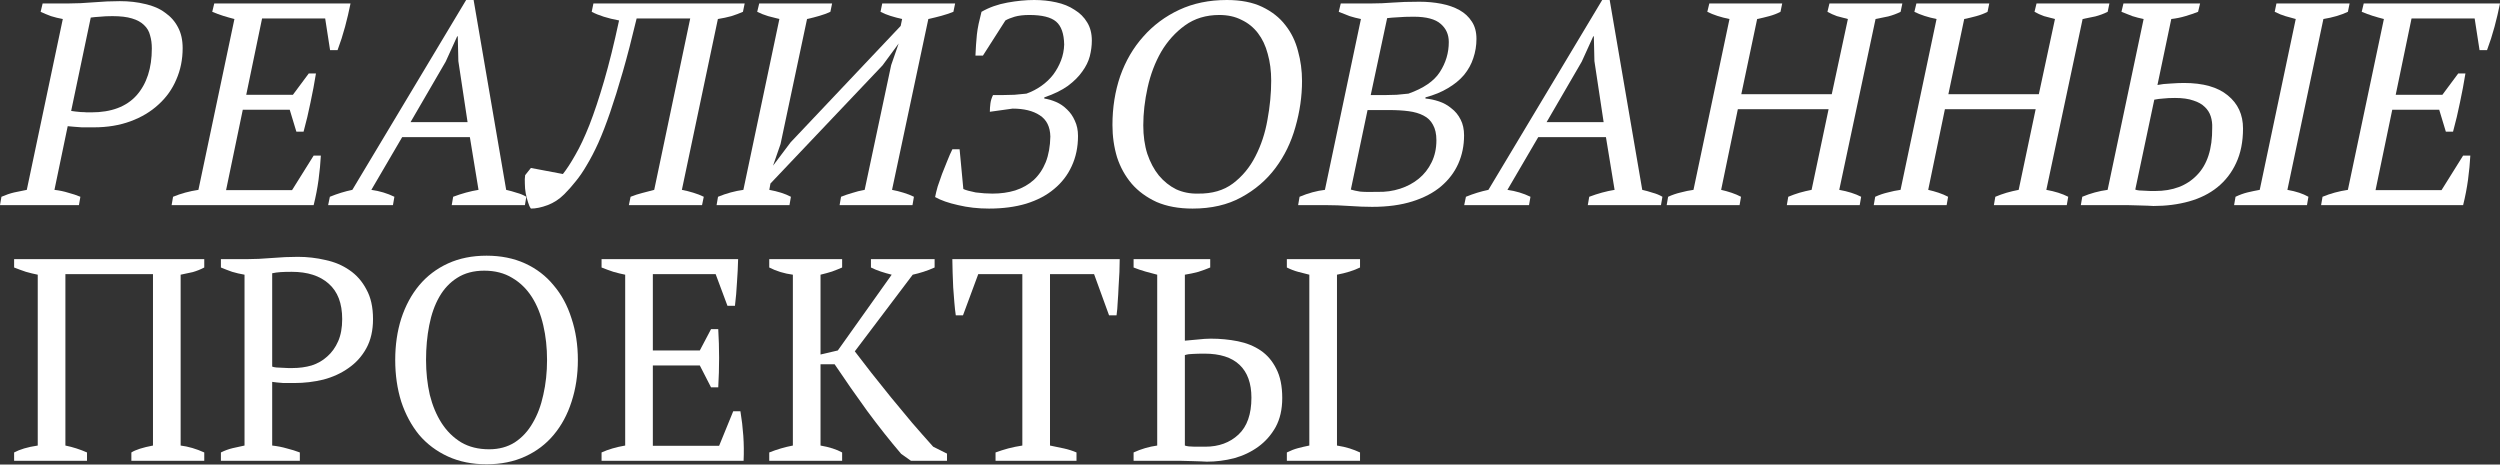 <?xml version="1.0" encoding="UTF-8"?> <svg xmlns="http://www.w3.org/2000/svg" width="2777" height="516" viewBox="0 0 2777 516" fill="none"><rect x="0" y="0" width="2777" height="516" fill="#333333" stroke="none"/> <path d="M60.483 210.892C66.03 211.532 71.151 212.599 75.844 214.092C80.751 215.372 85.231 216.865 89.285 218.572L87.685 227.853H0L1.6 218.572C6.507 216.439 11.201 214.839 15.681 213.772C20.375 212.705 25.068 211.745 29.762 210.892L69.764 21.121C65.07 20.268 60.697 19.201 56.643 17.921C52.59 16.428 48.749 14.828 45.123 13.121L47.363 3.84H76.164C84.698 3.84 93.979 3.414 104.006 2.56C114.246 1.707 123.954 1.28 133.127 1.28C143.368 1.28 152.755 2.347 161.289 4.48C170.036 6.4 177.397 9.601 183.37 14.081C189.557 18.348 194.358 23.788 197.771 30.402C201.185 36.802 202.891 44.483 202.891 53.443C202.891 66.03 200.545 77.658 195.851 88.325C191.371 98.992 184.757 108.273 176.01 116.166C167.476 124.06 157.129 130.247 144.968 134.728C132.807 139.208 119.26 141.448 104.326 141.448C103.259 141.448 101.446 141.448 98.885 141.448C96.539 141.448 93.872 141.448 90.885 141.448C88.112 141.235 85.231 141.021 82.245 140.808C79.471 140.595 77.124 140.381 75.204 140.168L60.483 210.892ZM124.807 17.921C119.687 17.921 115.1 18.134 111.046 18.561C107.206 18.774 103.792 19.094 100.806 19.521L79.044 123.207C80.111 123.42 81.605 123.634 83.525 123.847C85.658 124.06 87.792 124.274 89.925 124.487C92.272 124.487 94.405 124.594 96.325 124.807C98.459 124.807 100.166 124.807 101.446 124.807C123.634 124.807 140.381 118.513 151.688 105.926C162.996 93.125 168.649 75.738 168.649 53.763C168.649 48.429 168.009 43.629 166.729 39.362C165.663 34.882 163.422 31.042 160.009 27.842C156.809 24.641 152.329 22.188 146.568 20.481C141.021 18.774 133.767 17.921 124.807 17.921Z" fill="white"></path> <path d="M389.367 3.84C387.66 12.374 385.633 21.015 383.286 29.762C380.94 38.509 378.166 47.149 374.966 55.683H366.645L361.205 20.481H291.121L273.52 105.286H325.363L342.964 81.605H350.965C349.258 92.272 347.231 103.046 344.884 113.926C342.751 124.594 340.191 135.368 337.204 146.248H329.203L321.843 121.927H269.68L251.119 211.212H324.403L348.404 172.81H356.405C355.978 181.13 355.125 190.091 353.845 199.691C352.565 209.078 350.751 218.466 348.404 227.853H190.636L192.236 218.572C200.983 214.945 210.37 212.385 220.397 210.892L260.4 21.121C256.133 20.054 251.972 18.881 247.919 17.601C243.865 16.321 239.812 14.828 235.758 13.121L237.998 3.84H389.367Z" fill="white"></path> <path d="M436.494 227.853H364.49L366.41 218.572C374.731 215.159 383.051 212.599 391.372 210.892L517.779 0H526.099L562.261 210.892C566.102 211.745 569.942 212.812 573.782 214.092C577.836 215.159 581.462 216.652 584.663 218.572L583.063 227.853H501.778L503.378 218.572C512.979 214.945 522.366 212.385 531.54 210.892L521.939 152.328H446.735L412.493 210.892C421.667 212.172 430.201 214.732 438.094 218.572L436.494 227.853ZM456.015 135.688H519.379L509.138 67.844L508.498 40.322H507.858L495.058 68.484L456.015 135.688Z" fill="white"></path> <path d="M687.661 22.721C675.074 20.375 664.94 17.174 657.259 13.121L659.179 3.84H827.189L825.269 13.121C821.428 14.828 817.161 16.428 812.468 17.921C807.774 19.201 802.761 20.268 797.427 21.121L757.425 210.892C761.905 211.745 766.172 212.812 770.225 214.092C774.492 215.372 778.333 216.865 781.746 218.572L779.826 227.853H698.541L700.462 218.572C704.728 216.865 708.995 215.479 713.262 214.412C717.743 213.132 722.223 211.959 726.703 210.892L766.705 20.481H707.182C701.848 42.882 696.728 62.617 691.821 79.684C686.914 96.752 682.221 111.793 677.74 124.807C673.26 137.821 668.887 149.128 664.62 158.729C660.353 168.116 656.086 176.33 651.819 183.37C647.765 190.411 643.605 196.491 639.338 201.611C635.285 206.732 631.124 211.425 626.858 215.692C621.311 221.239 615.124 225.293 608.296 227.853C601.469 230.413 595.282 231.693 589.735 231.693C588.455 229.986 587.389 227.639 586.535 224.653C585.469 221.452 584.615 218.146 583.975 214.732C583.335 211.105 583.015 207.585 583.015 204.171C582.802 200.545 582.908 197.344 583.335 194.571L589.735 186.57L625.257 193.291C629.524 187.957 634.111 180.917 639.018 172.17C644.138 163.422 649.365 152.328 654.699 138.888C660.033 125.234 665.473 108.913 671.02 89.925C676.567 70.937 682.114 48.536 687.661 22.721Z" fill="white"></path> <path d="M876.946 227.853H795.982L797.582 218.572C806.969 214.732 816.356 212.172 825.744 210.892L865.746 21.121C861.692 20.054 857.532 18.988 853.265 17.921C848.998 16.641 844.945 15.041 841.104 13.121L843.345 3.84H924.309L922.389 13.121C918.762 14.828 914.709 16.321 910.228 17.601C905.961 18.881 901.374 20.054 896.468 21.121L867.026 160.009L858.705 184.01L878.227 158.089L1000.47 28.802L1002.07 21.121C997.38 20.054 993.006 18.881 988.953 17.601C984.899 16.321 981.272 14.828 978.072 13.121L979.992 3.84H1060.96L1059.04 13.121C1054.77 14.828 1050.29 16.321 1045.6 17.601C1040.9 18.881 1036.1 20.054 1031.2 21.121L990.873 210.892C995.353 211.745 999.62 212.812 1003.67 214.092C1007.94 215.372 1011.78 216.865 1015.19 218.572L1013.59 227.853H932.63L934.23 218.572C937.856 217.079 941.91 215.692 946.39 214.412C950.871 212.919 955.564 211.745 960.471 210.892L989.913 72.324L998.233 48.323L980.312 72.644L855.825 203.851L854.545 210.892C859.239 211.745 863.612 212.812 867.666 214.092C871.72 215.372 875.346 216.865 878.547 218.572L876.946 227.853Z" fill="white"></path> <path d="M1098.56 231.693C1086.4 231.693 1074.99 230.413 1064.32 227.853C1053.65 225.506 1045.12 222.519 1038.72 218.892C1039.36 215.479 1040.32 211.532 1041.6 207.052C1043.09 202.571 1044.69 197.984 1046.4 193.291C1048.32 188.384 1050.24 183.584 1052.16 178.89C1054.08 173.983 1056 169.609 1057.92 165.769H1065.92L1070.08 209.932C1071.36 210.572 1073.18 211.212 1075.52 211.852C1078.08 212.492 1080.86 213.132 1083.84 213.772C1087.04 214.199 1090.24 214.519 1093.44 214.732C1096.64 214.945 1099.63 215.052 1102.4 215.052C1111.58 215.052 1120.01 213.879 1127.69 211.532C1135.58 208.972 1142.41 205.131 1148.17 200.011C1153.93 194.678 1158.41 188.064 1161.61 180.17C1164.81 172.063 1166.51 162.569 1166.73 151.688C1166.51 140.808 1162.57 132.914 1154.89 128.007C1147.42 123.1 1137.39 120.647 1124.81 120.647L1099.52 124.167C1099.52 121.18 1099.74 118.087 1100.16 114.886C1100.59 111.686 1101.55 108.593 1103.04 105.606H1113.28C1116.91 105.606 1121.39 105.499 1126.73 105.286C1132.06 104.859 1136.54 104.432 1140.17 104.006C1146.14 101.872 1151.69 98.992 1156.81 95.365C1161.93 91.739 1166.3 87.578 1169.93 82.885C1173.55 77.978 1176.43 72.751 1178.57 67.204C1180.7 61.657 1181.88 55.79 1182.09 49.603C1181.88 37.442 1178.89 28.908 1173.13 24.001C1167.37 19.094 1157.45 16.641 1143.37 16.641C1136.97 16.641 1131.53 17.281 1127.05 18.561C1122.78 19.841 1119.37 21.228 1116.8 22.721L1091.84 61.763H1083.52C1083.74 57.71 1083.95 53.763 1084.16 49.923C1084.38 46.083 1084.7 42.242 1085.12 38.402C1085.55 34.562 1086.19 30.615 1087.04 26.561C1087.9 22.508 1088.96 18.028 1090.24 13.121C1098.78 8.214 1108.38 4.8 1119.05 2.88C1129.71 0.96 1139.63 0 1148.81 0C1157.34 0 1165.45 0.853 1173.13 2.56C1181.02 4.267 1187.85 7.04 1193.61 10.881C1199.58 14.508 1204.28 19.201 1207.69 24.961C1211.1 30.508 1212.81 37.229 1212.81 45.123C1212.81 50.669 1212.06 56.43 1210.57 62.404C1209.08 68.164 1206.3 73.817 1202.25 79.364C1198.41 84.911 1193.08 90.245 1186.25 95.365C1179.42 100.272 1170.67 104.539 1160.01 108.166V109.446C1164.27 110.086 1168.65 111.366 1173.13 113.286C1177.61 115.206 1181.66 117.98 1185.29 121.607C1188.92 125.02 1191.8 129.181 1193.93 134.087C1196.28 138.994 1197.45 144.648 1197.45 151.048C1197.45 163.422 1195.1 174.623 1190.41 184.65C1185.93 194.464 1179.42 202.891 1170.89 209.932C1162.57 216.972 1152.22 222.412 1139.85 226.253C1127.69 229.88 1113.92 231.693 1098.56 231.693Z" fill="white"></path> <path d="M1235.71 138.888C1235.71 119.473 1238.59 101.339 1244.35 84.485C1250.33 67.63 1258.86 53.016 1269.96 40.642C1281.05 28.055 1294.38 18.134 1309.96 10.881C1325.53 3.627 1343.13 0 1362.76 0C1378.34 0 1391.46 2.56 1402.12 7.68C1412.79 12.801 1421.32 19.521 1427.72 27.842C1434.34 36.162 1439.03 45.763 1441.81 56.643C1444.79 67.31 1446.29 78.404 1446.29 89.925C1446.29 106.993 1443.83 124.06 1438.93 141.128C1434.23 157.982 1426.87 173.13 1416.84 186.57C1406.82 200.011 1394.12 210.892 1378.76 219.212C1363.61 227.533 1345.59 231.693 1324.68 231.693C1309.32 231.693 1295.98 229.239 1284.68 224.333C1273.58 219.212 1264.41 212.492 1257.16 204.171C1249.9 195.638 1244.46 185.824 1240.83 174.73C1237.42 163.422 1235.71 151.475 1235.71 138.888ZM1269.96 139.208C1269.96 150.942 1271.45 161.502 1274.44 170.89C1277.64 180.277 1281.9 188.277 1287.24 194.891C1292.78 201.505 1299.18 206.625 1306.44 210.252C1313.91 213.665 1322.01 215.265 1330.76 215.052C1346.33 215.265 1359.24 211.532 1369.48 203.851C1379.94 195.958 1388.26 185.93 1394.44 173.77C1400.84 161.396 1405.32 147.848 1407.88 133.127C1410.66 118.193 1412.04 103.686 1412.04 89.605C1412.04 78.724 1410.76 68.804 1408.2 59.843C1405.86 50.883 1402.23 43.202 1397.32 36.802C1392.42 30.402 1386.34 25.495 1379.08 22.081C1372.04 18.454 1363.83 16.641 1354.44 16.641C1339.72 16.641 1327.03 20.481 1316.36 28.162C1305.69 35.842 1296.84 45.656 1289.8 57.603C1282.97 69.551 1277.96 82.778 1274.76 97.285C1271.56 111.793 1269.96 125.767 1269.96 139.208Z" fill="white"></path> <path d="M1441.96 227.853L1443.56 218.572C1453.16 214.519 1462.54 211.959 1471.72 210.892L1511.72 21.121C1507.45 20.268 1503.29 19.201 1499.24 17.921C1495.19 16.428 1491.13 14.828 1487.08 13.121L1489.32 3.84H1523.24C1531.13 3.84 1539.03 3.52 1546.92 2.88C1554.82 2.24 1564.74 1.92 1576.68 1.92C1585.22 1.92 1593.32 2.667 1601 4.16C1608.68 5.654 1615.41 8 1621.17 11.201C1626.93 14.401 1631.51 18.668 1634.93 24.001C1638.34 29.122 1640.05 35.522 1640.05 43.202C1640.05 50.669 1638.87 57.816 1636.53 64.644C1634.39 71.257 1630.98 77.444 1626.29 83.205C1621.59 88.752 1615.62 93.659 1608.36 97.925C1601.32 102.192 1593 105.606 1583.4 108.166V109.446C1588.31 109.873 1593.32 110.94 1598.44 112.646C1603.56 114.353 1608.15 116.913 1612.2 120.327C1616.47 123.527 1619.89 127.687 1622.45 132.807C1625.01 137.714 1626.29 143.581 1626.29 150.408C1626.29 161.716 1624.15 172.17 1619.89 181.77C1615.62 191.371 1609.22 199.798 1600.68 207.052C1592.36 214.092 1581.8 219.639 1569 223.692C1556.2 227.746 1541.27 229.773 1524.2 229.773C1516.73 229.773 1508.41 229.453 1499.24 228.813C1490.28 228.173 1481.42 227.853 1472.68 227.853H1441.96ZM1530.28 213.132C1539.03 213.345 1547.35 212.172 1555.24 209.612C1563.14 207.052 1570.07 203.318 1576.04 198.411C1582.02 193.504 1586.71 187.53 1590.12 180.49C1593.75 173.236 1595.56 165.023 1595.56 155.849C1595.56 148.808 1594.28 143.048 1591.72 138.568C1589.38 134.087 1585.86 130.674 1581.16 128.327C1576.68 125.98 1571.24 124.38 1564.84 123.527C1558.44 122.674 1551.29 122.247 1543.4 122.247H1519.08L1500.52 210.572C1503.29 211.425 1506.71 212.172 1510.76 212.812C1514.81 213.239 1521.32 213.345 1530.28 213.132ZM1538.6 105.606C1542.23 105.606 1546.49 105.499 1551.4 105.286C1556.52 104.859 1560.9 104.432 1564.52 104.006C1581.38 98.032 1593 90.032 1599.4 80.004C1606.02 69.764 1609.32 58.67 1609.32 46.723C1609.32 38.402 1606.34 31.682 1600.36 26.561C1594.39 21.228 1584.36 18.561 1570.28 18.561C1563.46 18.561 1557.59 18.774 1552.68 19.201C1547.99 19.414 1544.04 19.734 1540.84 20.161L1522.6 105.606H1538.6Z" fill="white"></path> <path d="M1698.44 227.853H1626.44L1628.36 218.572C1636.68 215.159 1645 212.599 1653.32 210.892L1779.72 0H1788.04L1824.21 210.892C1828.05 211.745 1831.89 212.812 1835.73 214.092C1839.78 215.159 1843.41 216.652 1846.61 218.572L1845.01 227.853H1763.72L1765.32 218.572C1774.92 214.945 1784.31 212.385 1793.49 210.892L1783.88 152.328H1708.68L1674.44 210.892C1683.61 212.172 1692.15 214.732 1700.04 218.572L1698.44 227.853ZM1717.96 135.688H1781.32L1771.08 67.844L1770.44 40.322H1769.8L1757 68.484L1717.96 135.688Z" fill="white"></path> <path d="M1932.32 227.853H1851.35L1852.95 218.572C1857.65 216.439 1862.34 214.839 1867.03 213.772C1871.73 212.492 1876.42 211.532 1881.12 210.892L1921.12 21.121C1911.52 19.201 1903.3 16.534 1896.48 13.121L1898.72 3.84H1979.68L1977.76 13.121C1974.13 15.041 1969.97 16.641 1965.28 17.921C1960.59 19.201 1956.11 20.268 1951.84 21.121L1934.24 104.646H2034.72L2052.64 21.121C2048.38 20.054 2044.32 18.988 2040.48 17.921C2036.86 16.641 2033.34 15.041 2029.92 13.121L2032.16 3.84H2113.13L2111.21 13.121C2106.94 15.254 2102.35 16.961 2097.45 18.241C2092.75 19.308 2088.06 20.268 2083.37 21.121L2043.04 210.892C2052.64 212.599 2060.75 215.159 2067.37 218.572L2065.77 227.853H1984.8L1986.4 218.572C1990.45 216.865 1994.61 215.372 1998.88 214.092C2003.36 212.812 2007.84 211.745 2012.32 210.892L2031.2 121.287H1930.4L1911.84 210.892C1915.68 211.745 1919.52 212.812 1923.36 214.092C1927.2 215.372 1930.72 216.865 1933.92 218.572L1932.32 227.853Z" fill="white"></path> <path d="M2162.33 227.853H2081.37L2082.97 218.572C2087.66 216.439 2092.35 214.839 2097.05 213.772C2101.74 212.492 2106.43 211.532 2111.13 210.892L2151.13 21.121C2141.53 19.201 2133.32 16.534 2126.49 13.121L2128.73 3.84H2209.69L2207.77 13.121C2204.15 15.041 2199.99 16.641 2195.29 17.921C2190.6 19.201 2186.12 20.268 2181.85 21.121L2164.25 104.646H2264.74L2282.66 21.121C2278.39 20.054 2274.34 18.988 2270.5 17.921C2266.87 16.641 2263.35 15.041 2259.94 13.121L2262.18 3.84H2343.14L2341.22 13.121C2336.95 15.254 2332.37 16.961 2327.46 18.241C2322.77 19.308 2318.07 20.268 2313.38 21.121L2273.06 210.892C2282.66 212.599 2290.76 215.159 2297.38 218.572L2295.78 227.853H2214.81L2216.41 218.572C2220.47 216.865 2224.63 215.372 2228.89 214.092C2233.37 212.812 2237.85 211.745 2242.34 210.892L2261.22 121.287H2160.41L2141.85 210.892C2145.69 211.745 2149.53 212.812 2153.37 214.092C2157.21 215.372 2160.73 216.865 2163.93 218.572L2162.33 227.853Z" fill="white"></path> <path d="M2562.59 227.853H2481.63L2483.23 218.572C2487.71 216.439 2492.08 214.839 2496.35 213.772C2500.83 212.705 2505.42 211.745 2510.11 210.892L2550.11 21.121C2546.27 20.054 2542.43 18.988 2538.59 17.921C2534.96 16.854 2531.02 15.254 2526.75 13.121L2528.67 3.84H2609.96L2608.04 13.121C2600.36 16.748 2591.29 19.414 2580.83 21.121L2540.83 210.892C2545.74 211.745 2550.11 212.812 2553.95 214.092C2557.79 215.372 2561.21 216.865 2564.19 218.572L2562.59 227.853ZM2311.38 227.853L2312.98 218.572C2322.15 214.732 2331.54 212.172 2341.14 210.892L2381.14 21.121C2376.88 20.268 2372.72 19.201 2368.66 17.921C2364.61 16.428 2360.56 14.828 2356.5 13.121L2358.74 3.84H2443.87L2441.63 13.121C2437.36 14.828 2432.67 16.428 2427.55 17.921C2422.64 19.414 2417.41 20.481 2411.86 21.121L2396.5 94.405C2400.56 93.552 2405.36 93.019 2410.9 92.805C2416.66 92.379 2421.68 92.165 2425.95 92.165C2447.28 92.165 2463.49 96.752 2474.59 105.926C2485.9 115.1 2491.55 127.367 2491.55 142.728C2491.55 157.449 2488.99 170.249 2483.87 181.13C2478.96 191.797 2472.03 200.758 2463.07 208.012C2454.32 215.052 2443.87 220.279 2431.71 223.692C2419.55 227.106 2406.32 228.813 2392.02 228.813C2390.96 228.813 2388.93 228.706 2385.94 228.493C2382.96 228.493 2379.44 228.386 2375.38 228.173C2371.54 228.173 2367.49 228.066 2363.22 227.853C2359.17 227.853 2355.54 227.853 2352.34 227.853H2311.38ZM2416.02 108.806C2410.9 108.806 2406.53 109.019 2402.9 109.446C2399.28 109.659 2395.97 110.086 2392.98 110.726L2371.86 210.572C2372.72 210.998 2374.1 211.318 2376.02 211.532C2378.16 211.532 2380.29 211.638 2382.42 211.852C2384.77 212.065 2386.9 212.172 2388.82 212.172C2390.96 212.172 2392.66 212.172 2393.94 212.172C2413.57 212.172 2429.04 206.305 2440.35 194.571C2451.87 182.837 2457.52 165.343 2457.31 142.088C2457.52 137.608 2456.99 133.341 2455.71 129.287C2454.43 125.234 2452.19 121.713 2448.99 118.727C2446 115.74 2441.84 113.393 2436.51 111.686C2431.17 109.766 2424.35 108.806 2416.02 108.806Z" fill="white"></path> <path d="M2777 3.84C2775.29 12.374 2773.27 21.015 2770.92 29.762C2768.57 38.509 2765.8 47.149 2762.6 55.683H2754.28L2748.84 20.481H2678.75L2661.15 105.286H2713L2730.6 81.605H2738.6C2736.89 92.272 2734.86 103.046 2732.52 113.926C2730.38 124.594 2727.82 135.368 2724.84 146.248H2716.84L2709.48 121.927H2657.31L2638.75 211.212H2712.04L2736.04 172.81H2744.04C2743.61 181.13 2742.76 190.091 2741.48 199.691C2740.2 209.078 2738.38 218.466 2736.04 227.853H2578.27L2579.87 218.572C2588.62 214.945 2598 212.385 2608.03 210.892L2648.03 21.121C2643.77 20.054 2639.61 18.881 2635.55 17.601C2631.5 16.321 2627.45 14.828 2623.39 13.121L2625.63 3.84H2777Z" fill="white"></path> <path d="M96.645 511.869H15.681V502.588C18.881 500.881 22.615 499.388 26.881 498.108C31.148 496.828 36.162 495.761 41.922 494.908V305.137C37.655 304.284 33.282 303.217 28.802 301.937C24.321 300.443 19.948 298.843 15.681 297.137V287.856H226.893V297.137C222.839 299.27 218.572 300.977 214.092 302.257C209.612 303.324 205.131 304.284 200.651 305.137V494.908C209.185 495.974 217.932 498.534 226.893 502.588V511.869H145.928V502.588C150.622 499.601 158.622 497.041 169.929 494.908V304.497H72.644V494.908C80.965 496.614 88.965 499.175 96.645 502.588V511.869Z" fill="white"></path> <path d="M302.344 494.908C308.105 495.548 313.545 496.614 318.665 498.108C323.786 499.388 328.586 500.881 333.066 502.588V511.869H245.381V502.588C249.648 500.455 254.022 498.855 258.502 497.788C262.982 496.721 267.356 495.761 271.623 494.908V305.137C266.716 304.284 262.129 303.217 257.862 301.937C253.595 300.443 249.435 298.843 245.381 297.137V287.856H274.183C282.717 287.856 291.997 287.429 302.024 286.576C312.052 285.723 321.652 285.296 330.826 285.296C341.28 285.296 351.52 286.469 361.548 288.816C371.575 290.95 380.429 294.683 388.109 300.017C396.003 305.35 402.297 312.497 406.99 321.458C411.897 330.205 414.351 341.192 414.351 354.42C414.351 367.007 411.897 377.781 406.99 386.742C402.083 395.702 395.47 403.062 387.149 408.823C379.042 414.583 369.761 418.85 359.308 421.624C348.854 424.184 338.08 425.464 326.986 425.464C325.919 425.464 324.212 425.464 321.865 425.464C319.732 425.464 317.385 425.464 314.825 425.464C312.265 425.25 309.811 425.037 307.465 424.824C305.118 424.61 303.411 424.397 302.344 424.184V494.908ZM324.106 301.937C318.985 301.937 314.825 302.044 311.625 302.257C308.425 302.47 305.331 302.897 302.344 303.537V407.223C303.411 407.649 304.905 407.969 306.825 408.183C308.958 408.183 311.092 408.289 313.225 408.503C315.572 408.716 317.812 408.823 319.945 408.823C322.079 408.823 323.786 408.823 325.066 408.823C332.533 408.823 339.573 407.863 346.187 405.943C352.801 403.809 358.561 400.502 363.468 396.022C368.588 391.542 372.642 385.888 375.628 379.061C378.615 372.234 380.109 364.02 380.109 354.42C380.109 336.925 375.095 323.805 365.068 315.058C355.254 306.31 341.6 301.937 324.106 301.937Z" fill="white"></path> <path d="M439.01 399.862C439.01 383.221 441.25 367.861 445.73 353.78C450.423 339.486 457.037 327.218 465.571 316.978C474.318 306.524 484.985 298.417 497.573 292.656C510.16 286.896 524.454 284.016 540.455 284.016C556.456 284.016 570.75 286.896 583.338 292.656C595.925 298.417 606.486 306.524 615.019 316.978C623.766 327.218 630.38 339.486 634.86 353.78C639.554 367.861 641.901 383.221 641.901 399.862C641.901 416.503 639.554 431.971 634.86 446.265C630.38 460.346 623.766 472.613 615.019 483.067C606.486 493.308 595.925 501.308 583.338 507.068C570.75 512.829 556.456 515.709 540.455 515.709C524.454 515.709 510.16 512.829 497.573 507.068C484.985 501.308 474.318 493.308 465.571 483.067C457.037 472.613 450.423 460.346 445.73 446.265C441.25 431.971 439.01 416.503 439.01 399.862ZM473.251 399.862C473.251 413.516 474.638 426.424 477.412 438.584C480.398 450.532 484.772 460.986 490.532 469.946C496.293 478.907 503.546 486.054 512.294 491.387C521.041 496.508 531.388 499.068 543.335 499.068C554.216 499.068 563.71 496.508 571.817 491.387C579.924 486.054 586.538 478.907 591.658 469.946C596.992 460.986 600.939 450.532 603.499 438.584C606.272 426.424 607.659 413.516 607.659 399.862C607.659 386.208 606.272 373.408 603.499 361.46C600.725 349.299 596.458 338.739 590.698 329.778C584.938 320.818 577.684 313.778 568.937 308.657C560.19 303.324 549.842 300.657 537.895 300.657C526.161 300.657 516.134 303.324 507.813 308.657C499.706 313.778 493.093 320.818 487.972 329.778C482.852 338.739 479.118 349.299 476.772 361.46C474.425 373.408 473.251 386.208 473.251 399.862Z" fill="white"></path> <path d="M819.906 287.856C819.692 296.39 819.266 305.03 818.626 313.778C818.199 322.311 817.452 330.952 816.386 339.699H808.065L794.944 304.497H725.18V389.302H777.343L789.824 365.62H797.825C799.105 386.742 799.105 408.289 797.825 430.264H789.824L777.343 405.943H725.18V495.228H798.785L814.465 456.825H822.466C823.959 465.786 825.026 474.853 825.666 484.027C826.306 493.201 826.413 502.481 825.986 511.869H668.217V502.588C675.684 499.175 684.432 496.614 694.459 494.908V305.137C690.192 304.284 685.818 303.217 681.338 301.937C676.858 300.443 672.484 298.843 668.217 297.137V287.856H819.906Z" fill="white"></path> <path d="M967.444 287.856H1038.17V297.137C1033.9 299.057 1029.74 300.657 1025.69 301.937C1021.63 303.217 1017.69 304.284 1013.85 305.137L949.523 390.262C954.857 397.302 960.937 405.196 967.764 413.943C974.804 422.69 982.058 431.757 989.525 441.145C997.206 450.318 1004.99 459.706 1012.89 469.306C1020.99 478.693 1028.89 487.654 1036.57 496.188L1051.93 503.868V511.869H1011.93L1001.05 504.188C988.459 489.467 975.871 473.573 963.284 456.505C950.91 439.438 938.856 422.157 927.122 404.663H911.441V494.908C921.255 496.614 929.255 499.175 935.442 502.588V511.869H854.478V502.588C863.011 499.175 871.759 496.614 880.719 494.908V305.137C871.119 303.857 862.371 301.19 854.478 297.137V287.856H935.442V297.137C932.029 298.63 928.295 300.123 924.242 301.617C920.188 302.897 915.921 304.07 911.441 305.137V393.782L930.642 389.302L990.485 305.137C986.218 304.07 982.165 302.897 978.325 301.617C974.484 300.337 970.858 298.843 967.444 297.137V287.856Z" fill="white"></path> <path d="M1195.78 511.869H1105.85V502.588C1110.55 500.881 1115.24 499.388 1119.94 498.108C1124.84 496.828 1130.07 495.761 1135.62 494.908V304.497H1086.65L1069.69 350.26H1061.69C1061.05 345.993 1060.52 341.192 1060.09 335.859C1059.66 330.312 1059.24 324.765 1058.81 319.218C1058.6 313.458 1058.39 307.911 1058.17 302.577C1057.96 297.03 1057.85 292.123 1057.85 287.856H1243.78C1243.78 292.123 1243.68 296.923 1243.46 302.257C1243.25 307.59 1242.93 313.137 1242.5 318.898C1242.29 324.445 1241.97 329.992 1241.54 335.539C1241.33 340.872 1240.9 345.779 1240.26 350.26H1231.94L1215.3 304.497H1166.34V494.908C1171.88 495.974 1177 497.041 1181.7 498.108C1186.61 499.175 1191.3 500.668 1195.78 502.588V511.869Z" fill="white"></path> <path d="M1510.72 511.869H1429.44V502.588C1433.7 500.455 1437.86 498.855 1441.92 497.788C1445.97 496.721 1450.13 495.761 1454.4 494.908V305.137C1450.35 304.07 1446.18 303.004 1441.92 301.937C1437.86 300.87 1433.7 299.27 1429.44 297.137V287.856H1510.72V297.137C1503.68 300.55 1495.15 303.217 1485.12 305.137V494.908C1490.45 495.761 1495.15 496.828 1499.2 498.108C1503.25 499.388 1507.09 500.881 1510.72 502.588V511.869ZM1259.19 511.869V502.588C1267.51 498.748 1276.26 496.188 1285.43 494.908V305.137C1281.16 304.07 1276.79 302.897 1272.31 301.617C1267.83 300.337 1263.45 298.843 1259.19 297.137V287.856H1344.31V297.137C1340.26 298.843 1335.89 300.443 1331.19 301.937C1326.5 303.217 1321.48 304.284 1316.15 305.137V378.421C1319.99 377.994 1324.68 377.568 1330.23 377.141C1335.78 376.501 1340.69 376.181 1344.95 376.181C1355.41 376.181 1365.43 377.141 1375.03 379.061C1384.63 380.981 1393.06 384.395 1400.32 389.302C1407.57 394.209 1413.33 400.929 1417.6 409.463C1422.08 417.997 1424.32 428.877 1424.32 442.105C1424.32 454.692 1421.86 465.466 1416.96 474.426C1412.05 483.174 1405.65 490.427 1397.76 496.188C1389.86 501.948 1380.9 506.215 1370.87 508.988C1360.85 511.549 1350.71 512.829 1340.47 512.829C1339.41 512.829 1337.27 512.722 1334.07 512.509C1331.09 512.509 1327.67 512.402 1323.83 512.189C1319.99 512.189 1315.94 512.082 1311.67 511.869C1307.4 511.869 1303.67 511.869 1300.47 511.869H1259.19ZM1337.91 392.822C1332.79 392.822 1328.52 392.929 1325.11 393.142C1321.91 393.142 1318.92 393.569 1316.15 394.422V494.908C1317.22 495.334 1318.71 495.654 1320.63 495.868C1322.76 495.868 1324.9 495.974 1327.03 496.188C1329.38 496.188 1331.62 496.188 1333.75 496.188C1335.89 496.188 1337.59 496.188 1338.87 496.188C1353.81 496.188 1366.07 491.707 1375.67 482.747C1385.27 473.786 1390.08 460.132 1390.08 441.785C1390.08 425.784 1385.7 413.623 1376.95 405.303C1368.21 396.982 1355.19 392.822 1337.91 392.822Z" fill="white"></path> </svg> 